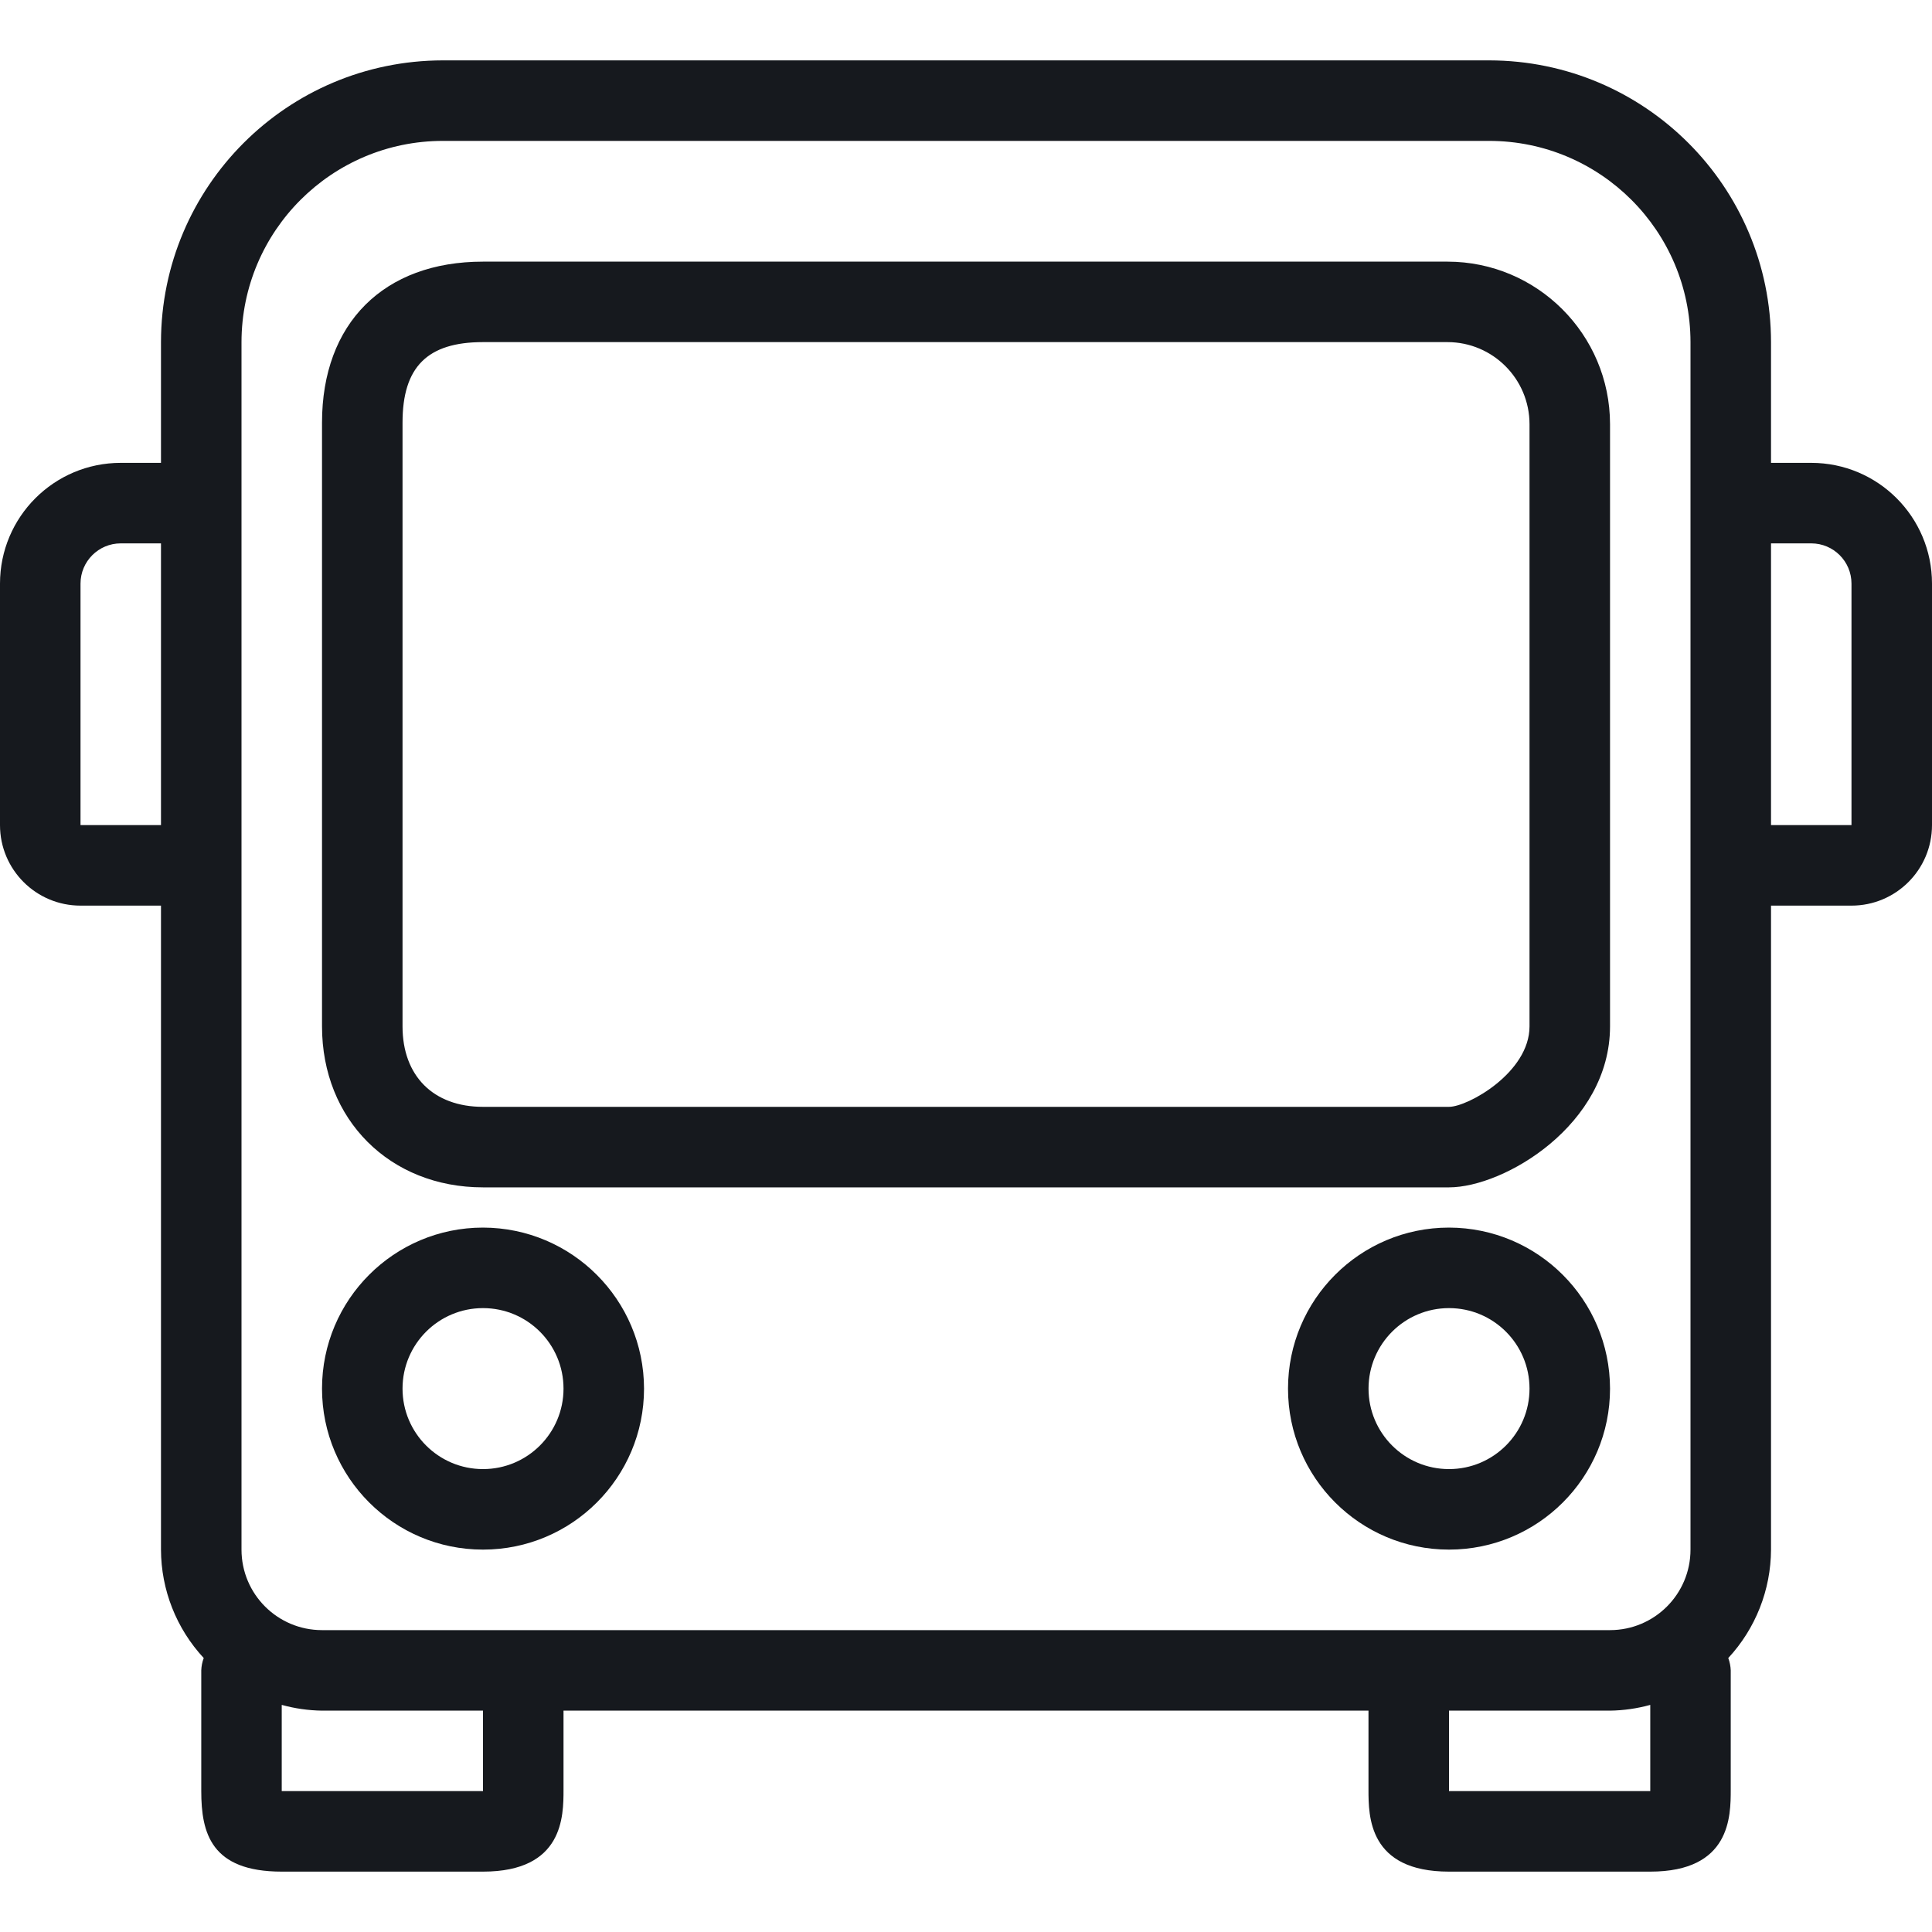 <svg width="40" height="40" viewBox="0 0 40 40" fill="none" xmlns="http://www.w3.org/2000/svg">
<path d="M30 25.416C28.159 25.416 26.667 26.909 26.667 28.75C26.667 30.591 28.159 32.083 30 32.083C31.841 32.083 33.334 30.591 33.334 28.75C33.331 26.91 31.84 25.419 30 25.416ZM30 30.416C29.08 30.416 28.334 29.67 28.334 28.75C28.334 27.829 29.08 27.083 30 27.083C30.921 27.083 31.667 27.829 31.667 28.75C31.667 29.67 30.921 30.416 30 30.416Z" fill="#16191E"/>
<path d="M10 25.416C8.159 25.416 6.667 26.909 6.667 28.75C6.667 30.591 8.159 32.083 10 32.083C11.841 32.083 13.334 30.591 13.334 28.75C13.331 26.91 11.84 25.419 10 25.416ZM10 30.416C9.08 30.416 8.334 29.67 8.334 28.75C8.334 27.829 9.08 27.083 10 27.083C10.921 27.083 11.667 27.829 11.667 28.75C11.667 29.67 10.921 30.416 10 30.416Z" fill="#16191E"/>
<path d="M29.969 5.417H10C7.944 5.417 6.667 6.694 6.667 8.75V21.25C6.667 23.181 8.069 24.583 10 24.583H30C31.145 24.583 33.334 23.285 33.334 21.25V8.781C33.332 6.924 31.826 5.418 29.969 5.417ZM31.667 21.25C31.667 22.206 30.391 22.916 30 22.916H10C8.973 22.916 8.334 22.277 8.334 21.25V8.75C8.334 7.597 8.848 7.083 10 7.083H29.969C30.906 7.084 31.666 7.844 31.667 8.782V21.25H31.667Z" fill="#16191E"/>
<path d="M37.5 9.583H36.667V7.083C36.663 3.863 34.053 1.254 30.833 1.25H9.167C5.946 1.254 3.337 3.863 3.333 7.083V9.583H2.5C1.119 9.583 0 10.703 0 12.083V17.083C0 18.004 0.746 18.75 1.667 18.75H3.333V32.083C3.335 32.916 3.651 33.717 4.218 34.328C4.187 34.41 4.17 34.496 4.167 34.583V37.083C4.167 37.949 4.368 38.75 5.833 38.75H10C11.667 38.75 11.667 37.602 11.667 37.051V35.417H28.333V37.051C28.333 37.602 28.333 38.75 30 38.75H34.167C35.833 38.75 35.833 37.602 35.833 37.051V34.583C35.83 34.496 35.812 34.41 35.782 34.328C36.348 33.717 36.664 32.916 36.667 32.083V18.75H38.333C39.254 18.75 40 18.004 40 17.083V12.083C40 10.703 38.881 9.583 37.5 9.583ZM3.333 17.083H1.667V12.083C1.667 11.623 2.04 11.25 2.5 11.25H3.333V17.083ZM10 37.051V37.083H5.833V35.298C6.105 35.373 6.385 35.413 6.667 35.417H10V37.051ZM34.167 37.083H30V35.417H33.333C33.615 35.413 33.895 35.373 34.167 35.298V37.083H34.167ZM35 32.083C35 33.004 34.254 33.75 33.333 33.75H6.667C5.746 33.75 5 33.004 5 32.083V7.083C5.003 4.783 6.867 2.919 9.167 2.917H30.833C33.133 2.919 34.997 4.783 35 7.083V32.083H35ZM38.333 17.083H36.667V11.25H37.5C37.96 11.25 38.333 11.623 38.333 12.083V17.083Z" fill="#16191E"/>
</svg>
